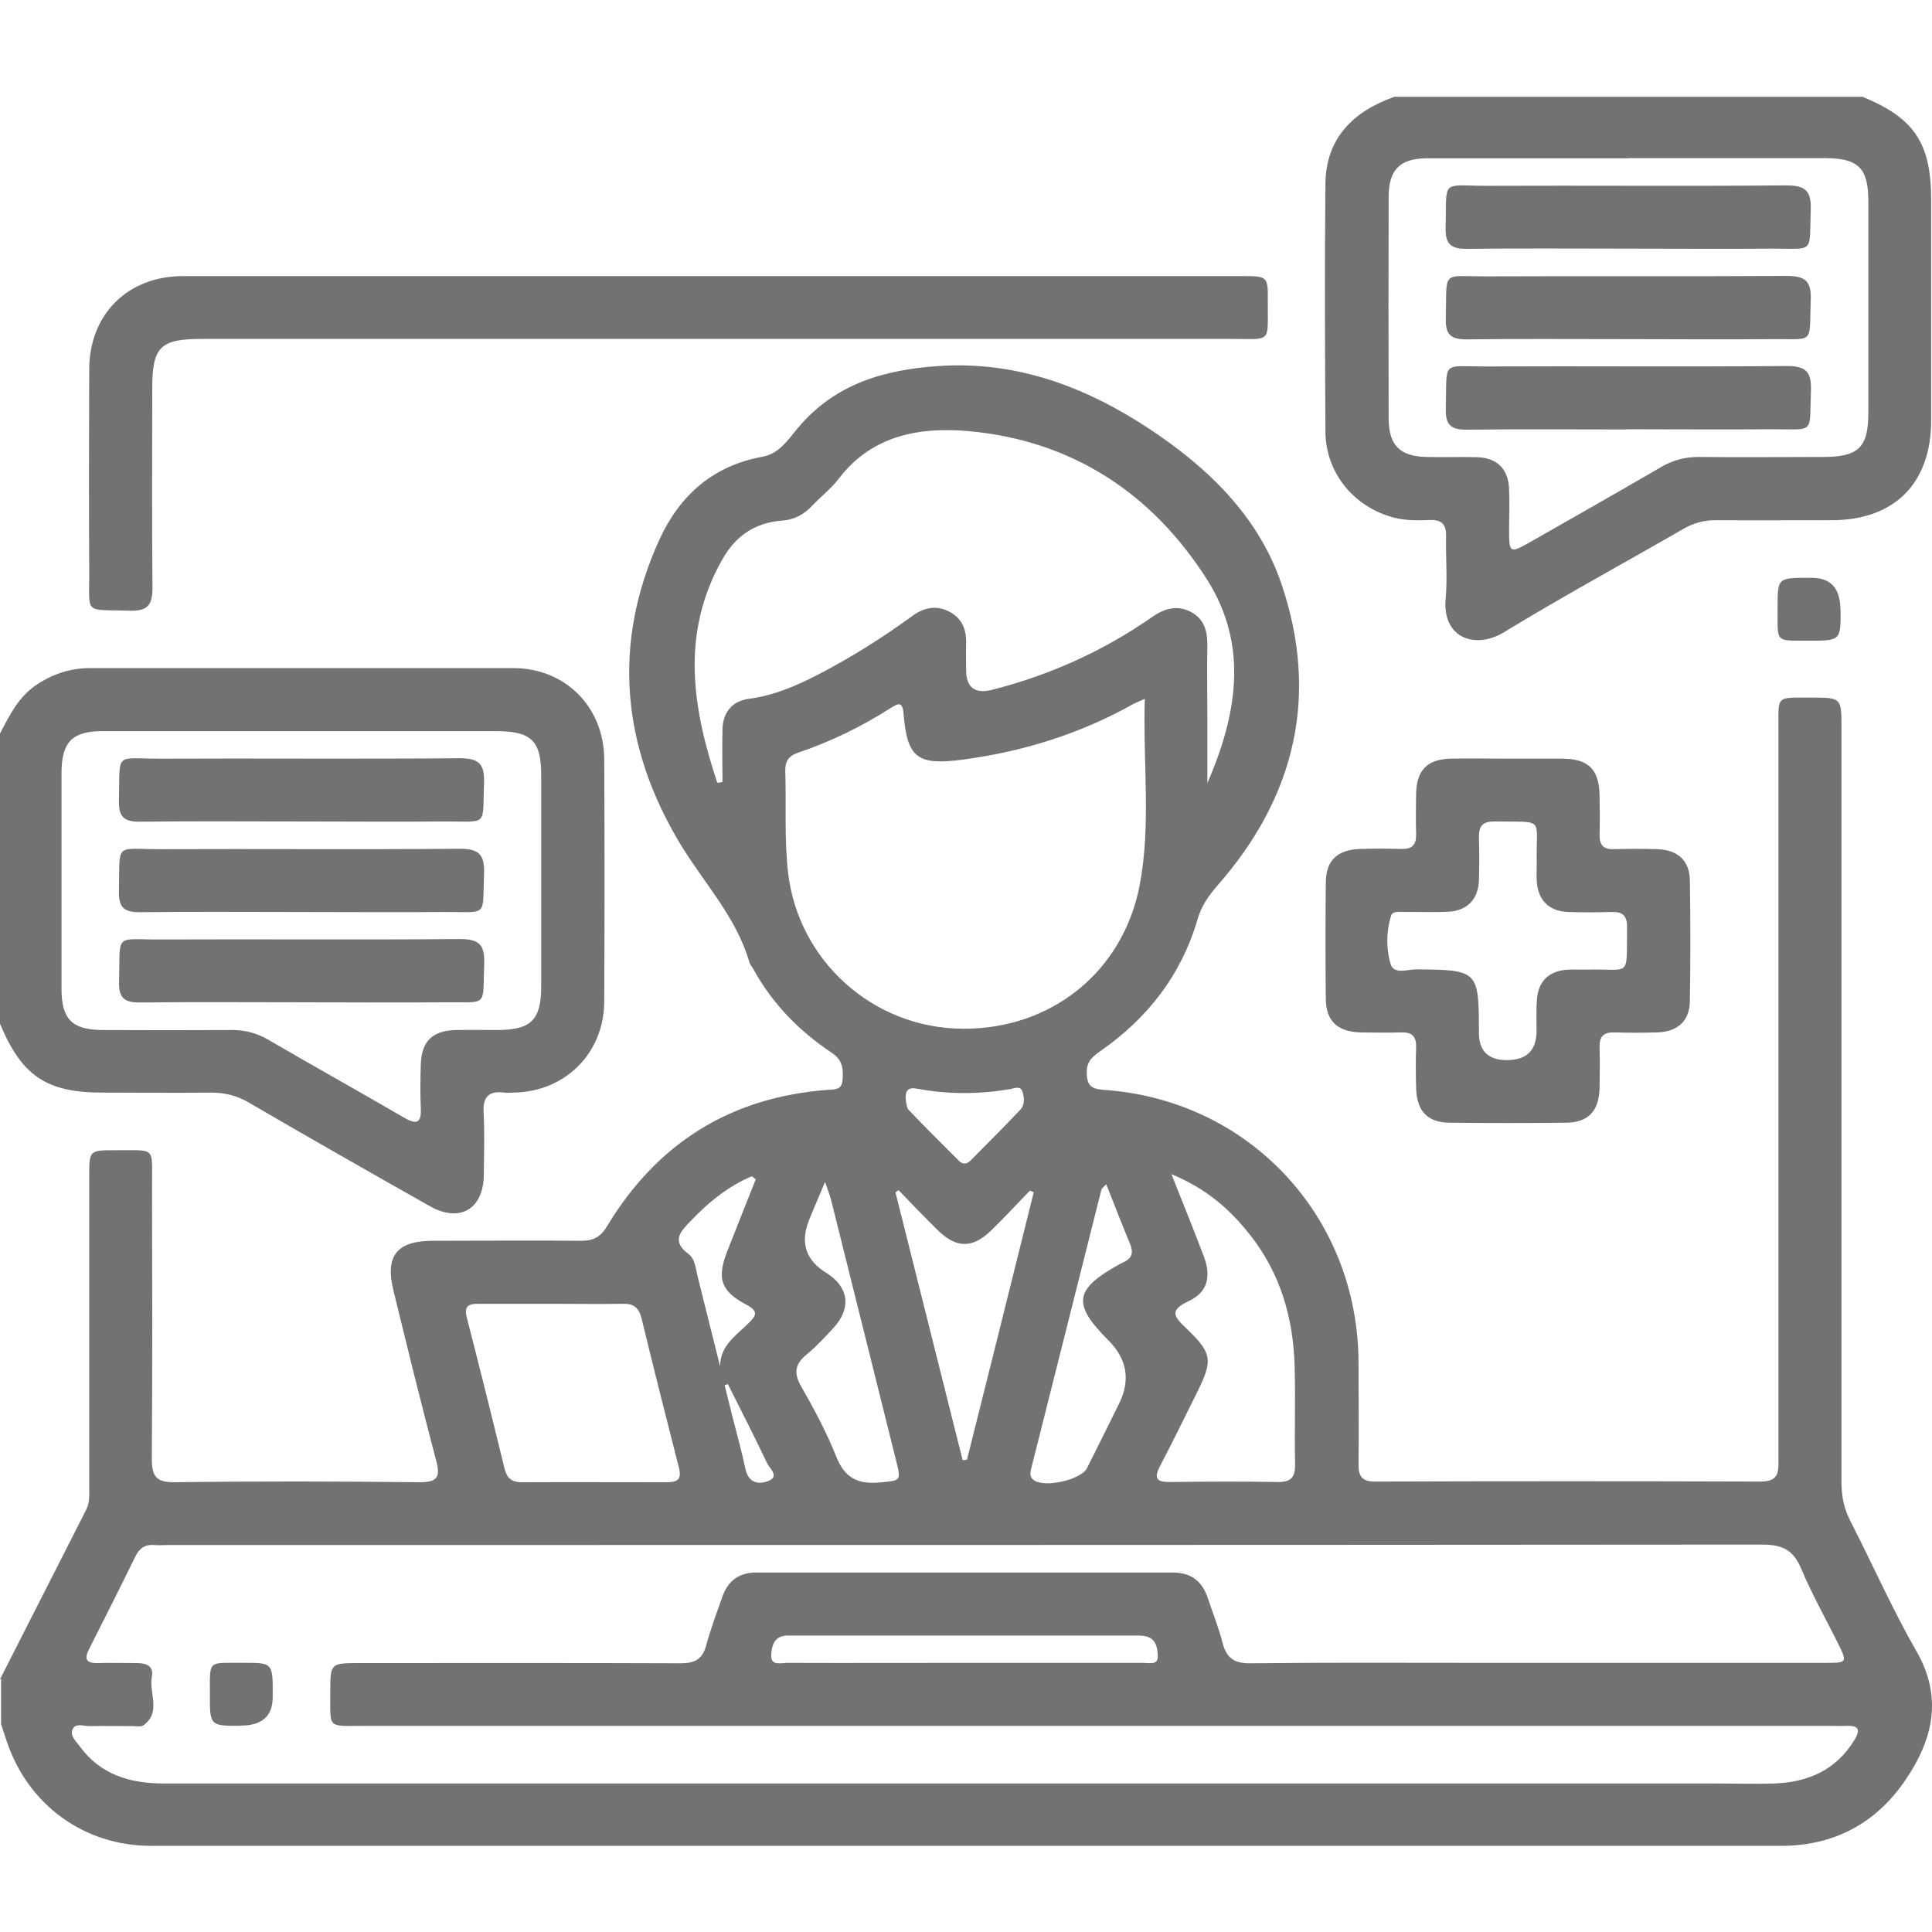 <svg width="100" height="100" viewBox="0 0 100 100" fill="none" xmlns="http://www.w3.org/2000/svg">
<path d="M0 86.921C1.491 83.995 2.971 81.07 4.461 78.144C4.663 77.751 4.618 77.314 4.618 76.9C4.618 71.564 4.618 66.239 4.618 60.904C4.618 59.547 4.618 59.536 5.93 59.536C8.127 59.547 7.858 59.3 7.869 61.442C7.88 66.127 7.892 70.802 7.858 75.487C7.858 76.395 8.06 76.731 9.035 76.72C13.261 76.664 17.487 76.675 21.713 76.72C22.654 76.72 22.8 76.451 22.576 75.599C21.803 72.674 21.085 69.748 20.368 66.811C19.919 64.995 20.536 64.233 22.397 64.222C24.964 64.222 27.531 64.199 30.098 64.222C30.725 64.222 31.084 64.02 31.42 63.471C34.021 59.155 37.832 56.778 42.877 56.408C43.202 56.386 43.56 56.408 43.605 55.949C43.661 55.388 43.639 54.884 43.067 54.503C41.363 53.371 39.962 51.936 38.976 50.131C38.908 50.019 38.819 49.918 38.785 49.795C38.101 47.441 36.42 45.692 35.198 43.663C32.194 38.664 31.656 33.35 34.133 27.925C35.175 25.649 36.902 24.103 39.458 23.643C40.343 23.486 40.803 22.735 41.307 22.141C43.224 19.865 45.757 19.137 48.582 18.946C52.629 18.677 56.193 20.022 59.489 22.197C62.538 24.215 65.139 26.726 66.327 30.223C68.288 35.996 67.044 41.231 63.042 45.804C62.56 46.353 62.179 46.892 61.977 47.609C61.137 50.467 59.411 52.687 56.989 54.38C56.575 54.671 56.238 54.918 56.249 55.523C56.261 56.139 56.44 56.364 57.09 56.408C64.634 56.902 70.295 62.955 70.317 70.521C70.317 72.281 70.34 74.03 70.317 75.79C70.306 76.474 70.553 76.698 71.225 76.686C77.862 76.664 84.486 76.664 91.122 76.686C92.098 76.686 92.053 76.171 92.053 75.51C92.053 62.932 92.053 50.355 92.053 37.778C92.053 35.951 91.896 36.119 93.745 36.108C95.315 36.108 95.315 36.108 95.315 37.711C95.315 38.07 95.315 38.428 95.315 38.787C95.315 51.431 95.315 64.076 95.315 76.72C95.315 77.46 95.449 78.11 95.797 78.772C96.94 81.002 97.949 83.3 99.193 85.464C100.583 87.874 100.034 90.059 98.633 92.122C97.119 94.364 94.934 95.541 92.187 95.541C64.062 95.541 35.949 95.541 7.824 95.541C4.361 95.541 1.468 93.434 0.359 90.16C0.258 89.858 0.157 89.544 0.056 89.241C0.056 88.457 0.056 87.683 0.056 86.898L0 86.921ZM49.927 92.313C62.863 92.313 75.81 92.313 88.746 92.313C89.788 92.313 90.831 92.346 91.862 92.313C93.588 92.245 95.023 91.618 95.965 90.093C96.267 89.611 96.29 89.297 95.584 89.331C95.292 89.342 95.001 89.331 94.709 89.331C69.409 89.331 44.121 89.331 18.821 89.331C16.926 89.331 17.095 89.51 17.095 87.605C17.095 86.08 17.095 86.08 18.642 86.08C24.168 86.08 29.694 86.069 35.22 86.091C35.949 86.091 36.364 85.89 36.554 85.161C36.779 84.32 37.092 83.491 37.384 82.661C37.675 81.832 38.236 81.394 39.144 81.394C46.329 81.394 53.514 81.394 60.7 81.394C61.653 81.394 62.224 81.843 62.516 82.717C62.773 83.491 63.076 84.242 63.278 85.026C63.48 85.811 63.872 86.103 64.724 86.091C68.658 86.046 72.593 86.069 76.528 86.069C82.513 86.069 88.488 86.069 94.474 86.069C95.629 86.069 95.629 86.058 95.113 85.015C94.474 83.737 93.768 82.482 93.219 81.17C92.815 80.206 92.221 79.948 91.212 79.948C63.704 79.971 36.196 79.971 8.687 79.971C8.463 79.971 8.228 79.993 8.004 79.971C7.522 79.926 7.219 80.128 7.006 80.565C6.221 82.168 5.414 83.771 4.607 85.363C4.361 85.845 4.439 86.091 5.033 86.08C5.717 86.058 6.401 86.08 7.084 86.08C7.589 86.08 7.97 86.237 7.858 86.797C7.701 87.627 8.362 88.614 7.432 89.297C7.297 89.398 7.051 89.342 6.86 89.342C6.109 89.342 5.369 89.331 4.618 89.342C4.316 89.342 3.89 89.163 3.744 89.533C3.621 89.847 3.935 90.127 4.125 90.385C5.201 91.864 6.737 92.313 8.486 92.313C22.307 92.313 36.128 92.313 49.938 92.313H49.927ZM37.126 40.513C37.216 40.513 37.305 40.491 37.395 40.48C37.395 39.572 37.373 38.664 37.395 37.756C37.417 36.848 37.911 36.276 38.796 36.164C40.074 35.996 41.229 35.492 42.361 34.909C44.065 34.023 45.69 33.003 47.237 31.871C47.842 31.434 48.481 31.31 49.154 31.669C49.793 32.005 50.028 32.588 50.006 33.306C49.995 33.765 50.006 34.214 50.006 34.673C50.006 35.585 50.454 35.929 51.351 35.705C54.344 34.942 57.113 33.698 59.646 31.927C60.274 31.49 60.935 31.299 61.653 31.68C62.336 32.05 62.504 32.678 62.493 33.418C62.471 34.684 62.493 35.951 62.493 37.218C62.493 38.328 62.493 39.437 62.493 40.536C64.029 36.994 64.645 33.407 62.471 29.988C59.623 25.515 55.487 22.814 50.185 22.32C47.697 22.085 45.152 22.488 43.426 24.764C43.033 25.28 42.507 25.683 42.058 26.154C41.621 26.625 41.117 26.905 40.455 26.95C39.099 27.051 38.09 27.723 37.406 28.923C35.209 32.768 35.837 36.635 37.126 40.513ZM59.242 36.175C58.928 36.321 58.805 36.366 58.693 36.422C55.936 37.969 52.987 38.899 49.86 39.314C47.495 39.628 46.957 39.258 46.766 36.926C46.71 36.287 46.486 36.411 46.105 36.646C44.592 37.61 42.989 38.395 41.285 38.966C40.803 39.135 40.635 39.426 40.646 39.908C40.702 41.657 40.59 43.417 40.791 45.165C41.307 49.672 45.13 53.225 49.849 53.247C54.389 53.27 58.11 50.333 58.985 45.838C59.59 42.699 59.153 39.505 59.254 36.175H59.242ZM28.54 67.484C27.273 67.484 26.006 67.484 24.739 67.484C24.246 67.484 24.011 67.618 24.157 68.178C24.829 70.79 25.479 73.402 26.118 76.025C26.241 76.518 26.499 76.72 27.004 76.72C29.503 76.709 32.003 76.72 34.514 76.72C35.052 76.72 35.299 76.586 35.142 75.969C34.48 73.391 33.83 70.813 33.203 68.223C33.068 67.697 32.81 67.472 32.25 67.484C31.017 67.506 29.784 67.484 28.551 67.484H28.54ZM60.632 60.769C61.271 62.383 61.809 63.706 62.314 65.04C62.706 66.094 62.493 66.901 61.518 67.349C60.532 67.809 60.745 68.134 61.372 68.728C62.762 70.05 62.796 70.398 61.933 72.124C61.305 73.38 60.7 74.635 60.05 75.868C59.702 76.53 59.87 76.72 60.576 76.709C62.426 76.686 64.287 76.675 66.136 76.709C66.82 76.72 67.044 76.462 67.033 75.801C66.999 74.108 67.055 72.416 67.011 70.734C66.943 68.234 66.282 65.925 64.713 63.93C63.681 62.619 62.471 61.531 60.621 60.769H60.632ZM53.503 61.711C53.436 61.677 53.369 61.654 53.313 61.621C52.64 62.316 51.979 63.033 51.284 63.706C50.342 64.614 49.513 64.614 48.571 63.706C47.865 63.022 47.192 62.305 46.508 61.599C46.452 61.643 46.407 61.677 46.351 61.722C47.506 66.34 48.672 70.959 49.826 75.577C49.905 75.577 49.983 75.566 50.051 75.554C51.205 70.947 52.36 66.329 53.503 61.722V61.711ZM42.697 61.195C42.372 61.98 42.114 62.551 41.879 63.145C41.408 64.319 41.703 65.23 42.764 65.88C43.93 66.598 44.087 67.708 43.145 68.728C42.708 69.199 42.26 69.692 41.767 70.095C41.161 70.588 41.06 71.048 41.464 71.754C42.137 72.931 42.787 74.142 43.291 75.409C43.728 76.507 44.412 76.832 45.522 76.731C46.62 76.63 46.654 76.675 46.385 75.61C45.264 71.115 44.143 66.62 43.022 62.125C42.966 61.89 42.865 61.654 42.708 61.195H42.697ZM57.236 61.318C57.09 61.475 57.023 61.52 57.012 61.565C55.801 66.374 54.59 71.183 53.38 75.992C53.324 76.216 53.279 76.44 53.503 76.608C54.03 77.023 55.947 76.608 56.261 75.992C56.821 74.893 57.359 73.783 57.908 72.685C58.521 71.459 58.349 70.364 57.393 69.4C55.476 67.484 55.588 66.733 57.976 65.421C58.032 65.387 58.088 65.365 58.155 65.331C58.603 65.129 58.671 64.827 58.491 64.379C58.077 63.392 57.696 62.394 57.258 61.296L57.236 61.318ZM49.916 86.069C52.999 86.069 56.093 86.069 59.175 86.069C59.467 86.069 59.949 86.203 59.926 85.721C59.915 85.296 59.837 84.78 59.242 84.679C59.018 84.645 58.794 84.656 58.559 84.656C52.808 84.656 47.058 84.656 41.307 84.656C41.117 84.656 40.915 84.656 40.724 84.656C40.041 84.679 39.94 85.228 39.917 85.688C39.895 86.237 40.433 86.069 40.747 86.069C43.796 86.08 46.856 86.069 49.905 86.069H49.916ZM39.121 61.049C39.054 60.993 38.987 60.937 38.919 60.881C37.687 61.397 36.678 62.226 35.758 63.19C35.243 63.728 34.716 64.222 35.635 64.905C35.994 65.174 36.016 65.712 36.128 66.15C36.51 67.674 36.891 69.199 37.272 70.723C37.272 69.636 38.112 69.12 38.74 68.492C39.166 68.078 39.256 67.865 38.628 67.528C37.294 66.822 37.092 66.161 37.653 64.737C38.135 63.504 38.628 62.282 39.11 61.06L39.121 61.049ZM46.923 57.137C46.923 57.137 46.923 57.328 47.035 57.451C47.887 58.348 48.761 59.211 49.636 60.085C49.826 60.276 50.039 60.265 50.23 60.074C51.093 59.2 51.979 58.325 52.819 57.429C53.055 57.182 53.021 56.801 52.92 56.498C52.819 56.196 52.528 56.319 52.326 56.364C50.712 56.644 49.098 56.655 47.484 56.352C47.013 56.263 46.789 56.408 46.912 57.137H46.923ZM37.675 71.642L37.507 71.698C37.63 72.192 37.754 72.696 37.877 73.189C38.112 74.131 38.382 75.072 38.583 76.025C38.729 76.743 39.245 76.855 39.749 76.664C40.388 76.429 39.828 76.003 39.704 75.734C39.054 74.355 38.359 73.01 37.675 71.642Z" fill="#727272"/>
<path d="M96.381 5C99.094 6.11 99.957 7.41 99.957 10.358C99.957 14.158 99.957 17.958 99.957 21.758C99.957 25.009 98.063 26.915 94.834 26.926C92.817 26.926 90.81 26.937 88.792 26.926C88.187 26.926 87.66 27.072 87.133 27.374C84.04 29.157 80.901 30.86 77.852 32.721C76.361 33.629 74.646 33.035 74.825 30.995C74.926 29.93 74.825 28.854 74.848 27.778C74.87 27.15 74.635 26.892 73.996 26.915C73.29 26.948 72.572 26.948 71.877 26.713C69.938 26.085 68.615 24.37 68.604 22.341C68.582 18.059 68.559 13.766 68.604 9.484C68.638 7.141 70.05 5.762 72.169 5.011H96.359L96.381 5ZM84.286 8.195C80.811 8.195 77.336 8.195 73.861 8.195C72.471 8.195 71.888 8.778 71.877 10.156C71.866 13.99 71.866 17.824 71.877 21.657C71.877 23.047 72.46 23.619 73.828 23.653C74.702 23.675 75.588 23.642 76.462 23.664C77.493 23.698 78.076 24.28 78.11 25.323C78.143 26.04 78.11 26.747 78.11 27.464C78.11 28.619 78.166 28.641 79.141 28.092C81.428 26.791 83.715 25.491 85.99 24.168C86.606 23.81 87.223 23.653 87.929 23.653C90.07 23.675 92.222 23.653 94.364 23.653C96.202 23.653 96.706 23.16 96.706 21.355C96.706 17.712 96.706 14.08 96.706 10.437C96.706 8.688 96.191 8.184 94.431 8.184C91.057 8.184 87.671 8.184 84.297 8.184L84.286 8.195Z" fill="#727272"/>
<path d="M0 37.967C0.493 37.014 0.975 36.05 1.906 35.434C2.735 34.885 3.643 34.582 4.652 34.582C11.961 34.582 19.269 34.582 26.578 34.582C29.257 34.582 31.252 36.589 31.275 39.279C31.297 43.471 31.297 47.664 31.275 51.845C31.263 54.513 29.257 56.508 26.589 56.553C26.432 56.553 26.264 56.575 26.107 56.553C25.322 56.452 24.986 56.743 25.031 57.584C25.087 58.649 25.053 59.725 25.042 60.801C25.031 62.584 23.798 63.312 22.24 62.426C19.101 60.655 15.974 58.873 12.857 57.057C12.241 56.698 11.624 56.553 10.918 56.553C9.069 56.575 7.219 56.553 5.358 56.553C2.41 56.564 1.132 55.701 0 52.988V37.967V37.967ZM15.637 37.844C12.196 37.844 8.755 37.844 5.302 37.844C3.744 37.844 3.195 38.404 3.184 39.974C3.184 43.707 3.184 47.439 3.184 51.183C3.184 52.753 3.733 53.302 5.291 53.313C7.533 53.324 9.775 53.324 12.017 53.313C12.689 53.313 13.283 53.47 13.866 53.806C16.198 55.163 18.552 56.474 20.883 57.831C21.5 58.189 21.825 58.212 21.78 57.349C21.747 56.609 21.758 55.858 21.78 55.107C21.814 53.896 22.374 53.347 23.596 53.313C24.314 53.302 25.031 53.313 25.737 53.313C27.486 53.313 28.013 52.797 28.013 51.049C28.013 47.406 28.013 43.774 28.013 40.131C28.013 38.337 27.508 37.844 25.67 37.844C22.318 37.844 18.978 37.844 15.626 37.844H15.637Z" fill="#727272"/>
<path d="M36.868 14.291C46.004 14.291 55.14 14.291 64.276 14.291C65.621 14.291 65.632 14.291 65.621 15.625C65.609 17.8 65.856 17.542 63.693 17.542C45.948 17.542 28.192 17.542 10.447 17.542C8.295 17.542 7.88 17.956 7.88 20.098C7.88 23.539 7.858 26.991 7.892 30.433C7.892 31.307 7.645 31.632 6.737 31.61C4.271 31.531 4.641 31.879 4.618 29.469C4.596 26.027 4.607 22.575 4.618 19.134C4.618 16.275 6.603 14.291 9.472 14.291C18.608 14.291 27.744 14.291 36.88 14.291H36.868Z" fill="#727272"/>
<path d="M78.04 39.268C78.982 39.268 79.923 39.268 80.865 39.268C82.221 39.279 82.76 39.817 82.793 41.151C82.804 41.835 82.816 42.519 82.793 43.202C82.782 43.74 82.995 43.976 83.544 43.953C84.295 43.931 85.035 43.931 85.786 43.953C86.84 43.987 87.456 44.547 87.468 45.579C87.501 47.653 87.501 49.737 87.468 51.811C87.456 52.843 86.84 53.403 85.786 53.437C85.035 53.459 84.295 53.459 83.544 53.437C83.006 53.425 82.782 53.65 82.793 54.188C82.816 54.905 82.804 55.623 82.793 56.329C82.76 57.506 82.21 58.1 81.067 58.111C79.049 58.133 77.043 58.133 75.025 58.111C73.882 58.1 73.332 57.506 73.299 56.329C73.276 55.611 73.276 54.894 73.299 54.188C73.31 53.65 73.086 53.425 72.548 53.437C71.83 53.459 71.113 53.448 70.407 53.437C69.241 53.403 68.635 52.854 68.624 51.71C68.602 49.693 68.602 47.686 68.624 45.668C68.635 44.525 69.23 43.976 70.407 43.942C71.124 43.92 71.841 43.92 72.548 43.942C73.086 43.953 73.31 43.729 73.299 43.191C73.276 42.474 73.287 41.756 73.299 41.05C73.332 39.84 73.893 39.29 75.115 39.268C76.09 39.245 77.065 39.268 78.04 39.268V39.268ZM77.995 54.871C79.019 54.871 79.531 54.367 79.531 53.358C79.531 52.809 79.509 52.248 79.553 51.699C79.632 50.802 80.148 50.287 81.044 50.197C81.403 50.163 81.762 50.197 82.109 50.186C84.486 50.13 84.172 50.679 84.217 47.966C84.217 47.35 83.936 47.182 83.387 47.204C82.636 47.227 81.896 47.227 81.145 47.204C80.17 47.159 79.598 46.588 79.542 45.601C79.52 45.276 79.542 44.951 79.542 44.626C79.486 42.249 80.035 42.563 77.323 42.519C76.706 42.519 76.538 42.799 76.549 43.348C76.572 44.099 76.572 44.839 76.549 45.59C76.504 46.565 75.922 47.148 74.946 47.193C74.207 47.227 73.456 47.193 72.704 47.204C72.447 47.204 72.077 47.137 71.998 47.406C71.752 48.224 71.74 49.099 71.976 49.894C72.144 50.455 72.839 50.175 73.287 50.175C76.516 50.197 76.549 50.231 76.549 53.459C76.549 54.401 77.031 54.871 77.995 54.871Z" fill="#727272"/>
<path d="M95.27 31.578C95.27 33.159 95.27 33.17 93.588 33.159C91.817 33.159 92.019 33.282 92.008 31.388C92.008 29.897 92.008 29.897 93.779 29.908C94.773 29.908 95.266 30.468 95.259 31.589L95.27 31.578Z" fill="#727272"/>
<path d="M12.445 89.329C10.865 89.329 10.854 89.329 10.865 87.647C10.865 85.876 10.742 86.078 12.636 86.067C14.127 86.067 14.127 86.067 14.116 87.838C14.116 88.832 13.555 89.325 12.434 89.317L12.445 89.329Z" fill="#727272"/>
<path d="M84.274 12.869C81.483 12.869 78.692 12.847 75.889 12.88C75.082 12.88 74.813 12.622 74.825 11.815C74.892 9.226 74.544 9.618 76.966 9.618C82.133 9.596 87.301 9.641 92.457 9.596C93.444 9.596 93.757 9.876 93.724 10.862C93.634 13.171 93.97 12.858 91.672 12.869C89.206 12.891 86.74 12.869 84.263 12.869H84.274Z" fill="#727272"/>
<path d="M84.285 17.554C81.494 17.554 78.703 17.532 75.9 17.566C75.104 17.566 74.813 17.319 74.835 16.512C74.902 13.922 74.555 14.315 76.965 14.304C82.133 14.281 87.3 14.315 92.457 14.281C93.432 14.281 93.768 14.539 93.723 15.537C93.634 17.857 93.97 17.532 91.683 17.554C89.217 17.577 86.751 17.554 84.274 17.554H84.285Z" fill="#727272"/>
<path d="M84.184 22.23C81.426 22.23 78.658 22.207 75.9 22.241C75.093 22.241 74.813 21.983 74.835 21.176C74.903 18.587 74.555 18.979 76.976 18.968C82.144 18.945 87.311 18.99 92.468 18.945C93.454 18.945 93.768 19.214 93.734 20.212C93.645 22.521 93.981 22.207 91.683 22.218C89.183 22.241 86.684 22.218 84.184 22.218V22.23Z" fill="#727272"/>
<path d="M15.503 42.519C12.746 42.519 9.977 42.497 7.22 42.531C6.412 42.531 6.143 42.273 6.155 41.466C6.222 38.876 5.874 39.269 8.296 39.269C13.463 39.246 18.631 39.291 23.787 39.246C24.774 39.246 25.087 39.526 25.054 40.513C24.964 42.822 25.3 42.508 23.003 42.519C20.503 42.542 18.003 42.519 15.503 42.519V42.519Z" fill="#727272"/>
<path d="M15.503 47.205C12.746 47.205 9.977 47.182 7.22 47.216C6.412 47.216 6.143 46.958 6.155 46.151C6.222 43.562 5.874 43.954 8.296 43.954C13.463 43.932 18.631 43.977 23.787 43.932C24.774 43.932 25.087 44.212 25.054 45.198C24.964 47.508 25.3 47.194 23.003 47.205C20.503 47.227 18.003 47.205 15.503 47.205V47.205Z" fill="#727272"/>
<path d="M15.512 51.879C12.755 51.879 9.986 51.856 7.228 51.89C6.432 51.89 6.141 51.643 6.163 50.836C6.231 48.247 5.883 48.639 8.304 48.628C13.472 48.605 18.64 48.65 23.796 48.605C24.771 48.605 25.096 48.874 25.063 49.861C24.973 52.17 25.309 51.856 23.011 51.879C20.512 51.901 18.012 51.879 15.512 51.879V51.879Z" fill="#727272"/>
</svg>
